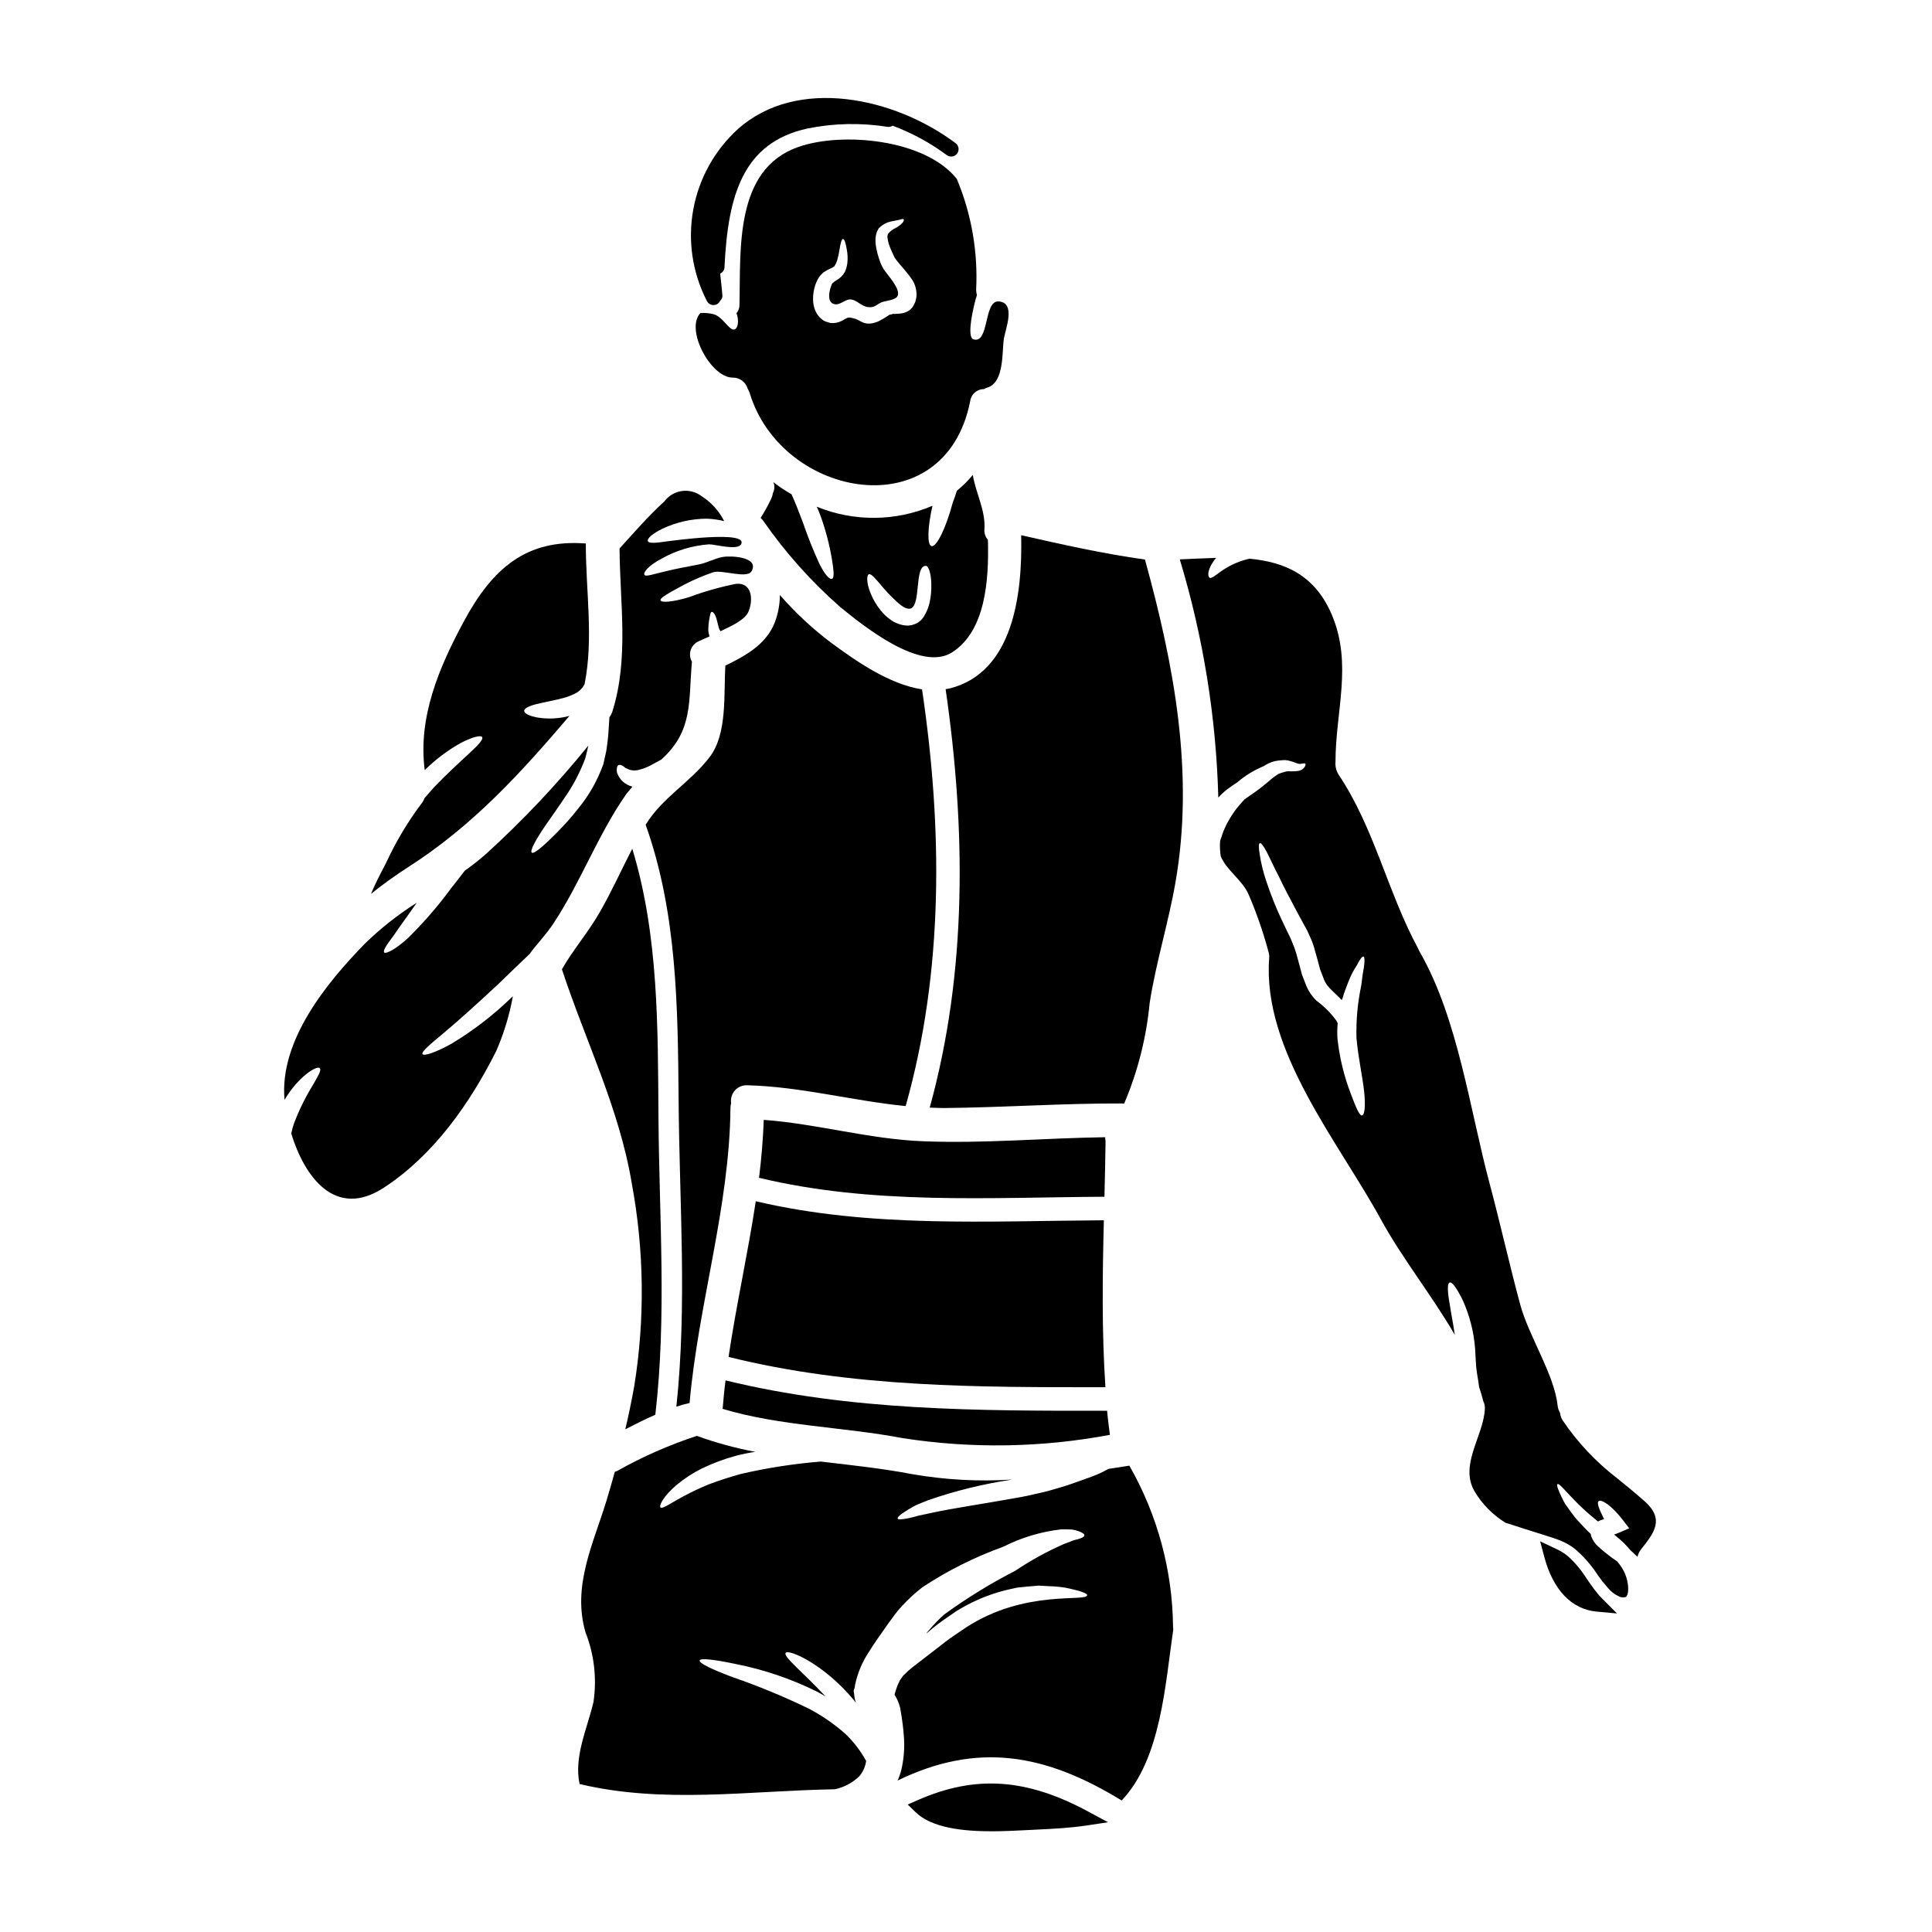<?xml version="1.0" encoding="UTF-8"?>
<!-- Uploaded to: SVG Repo, www.svgrepo.com, Generator: SVG Repo Mixer Tools -->
<svg fill="#000000" width="800px" height="800px" version="1.1" viewBox="144 144 512 512" xmlns="http://www.w3.org/2000/svg">
 <g>
  <path d="m388.35 326.69c-8.758-1.34-17.711-7.66-23.93-12.234-5.019-3.758-9.629-8.039-13.746-12.77-0.008 2.477-0.461 4.93-1.336 7.246-2.285 5.848-7.746 8.848-13.121 11.461-0.445 7.629 0.566 18.02-4.125 24.195-5.051 6.691-12.594 10.75-16.984 17.965v0.027c8.344 23.395 8.52 48.414 8.73 73.094 0.207 27.227 2.285 54.035-0.594 81.109l-0.004 0.004c1.152-0.387 2.32-0.715 3.504-0.98 2.312-26.246 10.602-51.895 10.836-78.258v-0.004c0.012-0.41 0.07-0.816 0.176-1.215-0.18-1.223 0.195-2.461 1.023-3.375 0.828-0.914 2.023-1.41 3.254-1.348 14.168 0.355 27.879 4.125 41.977 5.512 10.129-35.883 9.773-73.793 4.34-110.43z"/>
  <path d="m388.74 446.45c-14.34-0.535-28.176-4.633-42.336-5.672-0.18 5.137-0.625 10.234-1.246 15.352 29.984 7.215 60.922 5.195 91.531 5.019 0.117-4.898 0.234-9.84 0.297-14.758l-0.004-0.004c-0.074-0.328-0.102-0.672-0.086-1.012-16.062 0.223-32.125 1.707-48.156 1.074z"/>
  <path d="m405.81 287.08c-0.699-0.809-1.035-1.871-0.922-2.938 0.301-4.898-2.285-9.414-3.086-14.285v0.004c-1.262 1.531-2.672 2.934-4.215 4.184-0.328 1.039-0.711 2.137-1.129 3.266-1.781 6.648-4.273 11.758-5.613 11.414-1.18-0.328-1.039-4.93 0.27-10.691l-0.004 0.004c-9.777 4.176-20.824 4.266-30.668 0.238 0.359 0.789 0.711 1.602 1.012 2.434 1.355 3.762 2.367 7.637 3.027 11.578 0.477 2.91 0.652 4.867 0 5.117-0.652 0.246-1.969-1.215-3.352-4.039h-0.004c-1.641-3.574-3.098-7.231-4.363-10.953-1.039-2.789-2.047-5.316-3-7.422-1.676-0.953-3.285-2.027-4.809-3.211 0.383 0.922 0.34 1.965-0.117 2.852-0.086 0.543-0.246 1.074-0.477 1.574-0.824 1.738-1.754 3.426-2.793 5.047 0.258 0.219 0.488 0.469 0.688 0.742 5.863 8.445 12.734 16.141 20.465 22.922 5.938 4.809 21.344 17.398 29.688 11.906 8.75-5.691 9.695-19.023 9.402-29.742zm-15.527 16.926c-0.309 1.18-0.789 2.312-1.426 3.352-0.652 1.078-1.695 1.863-2.91 2.199l-0.477 0.148h-0.176l-0.418 0.059-0.395 0.031-0.148-0.031h-0.297 0.004c-1.484-0.141-2.902-0.684-4.098-1.574-0.934-0.672-1.773-1.465-2.496-2.363-1.156-1.398-2.082-2.973-2.754-4.66-1.129-2.82-1.039-4.84-0.395-4.992 0.645-0.148 1.719 1.18 3.445 3.207v0.004c0.961 1.156 1.992 2.258 3.086 3.293 0.953 0.922 3.176 3.176 4.633 2.527 2.613-1.219 0.863-11.254 3.891-11.254 0.652-0.031 1.367 1.75 1.457 4.723h-0.004c0.062 1.793-0.113 3.586-0.523 5.332z"/>
  <path d="m355.52 182.96c-16.98 5.969-15.199 27.285-15.555 41.949l-0.004 0.004c-0.008 0.762-0.285 1.5-0.785 2.078 0.145 0.406 0.254 0.82 0.328 1.246 0.27 1.871-0.27 2.969-0.922 3.09-1.367 0.328-3.027-3.504-5.641-4.098-1.09-0.254-2.211-0.348-3.328-0.266-4.098 4.305 2.703 17.039 8.492 17.102h0.004c1.855-0.047 3.508 1.156 4.035 2.934 0.203 0.34 0.371 0.699 0.508 1.074 8.457 28.145 51.777 36.102 58.457 2.227 0.23-1.832 1.801-3.203 3.648-3.18 0.289-0.176 0.598-0.312 0.922-0.414 4.516-1.398 3.828-9.527 4.363-12.988 0.395-2.438 3.324-9.621-1.453-9.84-3.938-0.148-2.406 11.414-6.652 10.031-1.367-0.445-0.789-5.195 0.562-10.418 0.117-0.445 0.27-0.863 0.395-1.277v-0.004c-0.137-0.461-0.207-0.941-0.207-1.422 0.508-10.047-1.238-20.082-5.117-29.363-8.332-10.543-30.391-12.586-42.051-8.465zm31.266 40.172-0.117 0.414-0.09 0.418c-0.117 0.297-0.27 0.594-0.414 0.891h-0.004c-0.324 0.609-0.793 1.129-1.367 1.516-0.293 0.184-0.609 0.332-0.938 0.441-0.254 0.098-0.516 0.168-0.785 0.211-0.953 0.148-1.547 0.117-1.992 0.176l-0.145 0.031-0.031-0.117-0.355 0.117-0.895 0.203v0.004c-0.246 0.199-0.508 0.379-0.785 0.535-0.613 0.398-1.25 0.766-1.902 1.098l-0.117 0.059c-0.059 0.031-0.328 0.148-0.328 0.148l-0.234 0.059-0.418 0.148v0.004c-0.516 0.172-1.059 0.266-1.602 0.266-1.691 0.059-2.523-1.012-3.938-1.367-1.75-0.445-1.426-0.328-3.266 0.652v0.004c-0.91 0.457-1.926 0.652-2.941 0.562-0.508-0.105-1.008-0.266-1.484-0.477l-0.176-0.059c-0.059-0.027-0.301-0.176-0.301-0.176l-0.176-0.148v-0.004c-0.141-0.082-0.273-0.18-0.395-0.293-0.688-0.613-1.227-1.375-1.574-2.231-0.254-0.668-0.422-1.367-0.504-2.078-0.109-1.211-0.02-2.438 0.27-3.621 0.254-1.145 0.715-2.231 1.363-3.207 0.207-0.262 0.43-0.504 0.672-0.73l0.359-0.359 0.148-0.086 0.234-0.148v-0.004c0.422-0.289 0.867-0.539 1.336-0.742 0.445-0.207 0.566-0.27 0.836-0.395h-0.004c0.098-0.105 0.219-0.188 0.355-0.234 0.309-0.465 0.559-0.961 0.742-1.484 0.285-0.984 0.504-1.988 0.656-3 0.266-1.723 0.562-2.789 0.918-2.789 0.355 0 0.711 0.949 1.012 2.789h-0.004c0.227 1.172 0.277 2.375 0.152 3.562-0.098 0.816-0.316 1.613-0.652 2.363-0.531 0.953-1.328 1.734-2.289 2.254-0.281 0.16-0.543 0.348-0.785 0.562l-0.238 0.207h-0.004c-0.082 0.098-0.141 0.207-0.176 0.328-0.68 1.574-1.367 4.691 0.684 5.195 1.453 0.355 2.754-1.18 4.066-1.246 1.812-0.059 2.883 1.75 4.809 2.019 1.871 0.27 2.195-0.652 3.68-1.273 1.039-0.418 3.684-0.535 4.215-1.664 0.895-1.898-2.879-5.789-3.711-7.125v-0.004c-0.297-0.508-0.559-1.031-0.785-1.574-0.148-0.445-0.328-0.891-0.477-1.336-0.285-0.875-0.512-1.766-0.68-2.672-0.18-0.906-0.242-1.832-0.184-2.754 0.062-0.523 0.18-1.035 0.348-1.535l0.234-0.445 0.059-0.117 0.148-0.301 0.059-0.086 0.27-0.238c0.977-0.914 2.219-1.496 3.543-1.664 0.789-0.176 1.453-0.297 1.898-0.395 0.477-0.176 0.789-0.207 0.895-0.059 0.105 0.148 0.027 0.414-0.238 0.832h-0.004c-0.527 0.574-1.148 1.055-1.836 1.426-0.809 0.363-1.52 0.914-2.078 1.602 0 0.062-0.148 0.535-0.148 0.535-0.09 0.359 0.059 0.395 0.031 0.566h-0.004c0.082 0.605 0.211 1.199 0.395 1.781 0.234 0.652 0.535 1.367 0.891 2.137l0.535 1.156c0.176 0.293 0.375 0.574 0.594 0.836 0.98 1.336 2.438 2.731 3.859 4.777h0.004c0.969 1.309 1.461 2.914 1.391 4.543-0.012 0.273-0.043 0.512-0.102 0.809z"/>
  <path d="m294.91 333.72c-2.785 0.75-5.703 0.895-8.547 0.418-2.168-0.418-3.414-1.07-3.445-1.75s1.309-1.309 3.324-1.812c2.019-0.504 4.75-0.953 7.391-1.691h0.004c1.125-0.32 2.211-0.77 3.234-1.34 0.695-0.445 1.293-1.031 1.75-1.719 0.113-0.172 0.211-0.352 0.301-0.535 2.434-12.176 0.297-24.82 0.328-37.172 0-0.027 0.027-0.059 0.027-0.086-15.742-1.219-24.73 6.504-32.332 20.605-6.621 12.289-12.203 25.41-10.391 39.453 2.871-2.832 6.106-5.269 9.625-7.242 3.117-1.574 5.227-2.078 5.582-1.516 0.418 0.594-1.098 2.195-3.59 4.484-2.406 2.227-5.762 5.285-9.207 8.875-0.859 0.953-1.691 1.934-2.492 2.852-0.184 0.559-0.477 1.074-0.863 1.516-3.664 4.902-6.797 10.18-9.352 15.742-1.395 2.644-2.789 5.316-3.938 8.078 3.094-2.484 6.316-4.801 9.648-6.949 17.184-10.965 29.953-24.949 42.941-40.211z"/>
  <path d="m335.5 517.36c15.023 4.543 32.273 4.809 47.625 7.746 18.254 2.848 36.859 2.559 55.012-0.859-0.27-2.137-0.562-4.246-0.738-6.383-34.027 0.027-67.93 0.059-101.12-8.047-0.328 2.492-0.566 5.019-0.773 7.543z"/>
  <path d="m344.29 462.34c-2.078 13.777-5.168 27.461-7.215 41.266 32.84 8.137 66.266 8.047 99.875 8.02-0.98-14.727-0.789-29.453-0.418-44.238-30.844 0.176-61.992 2.078-92.242-5.047z"/>
  <path d="m443.29 532.41c-1.812 0.297-3.68 0.594-5.555 0.863h0.004c-0.965 0.562-1.965 1.059-3 1.48-1.367 0.594-2.91 1.098-4.453 1.66-1.543 0.562-3.266 1.18-5.117 1.723-1.852 0.543-3.828 1.156-5.875 1.574-2.051 0.504-4.156 0.949-6.324 1.305-8.66 1.574-16.418 2.672-21.852 3.859-1.367 0.297-2.613 0.562-3.711 0.789l-0.004 0.004c-0.938 0.285-1.887 0.523-2.848 0.711-1.602 0.328-2.551 0.359-2.672 0.059-0.121-0.301 0.566-0.98 1.934-1.84 0.68-0.449 1.543-0.953 2.551-1.516 1.039-0.504 2.285-0.98 3.684-1.543l-0.004 0.004c7.152-2.477 14.516-4.285 22-5.406 0-0.031 0.031-0.031 0.059-0.031-8.832 0.562-17.703 0.074-26.422-1.453-7.777-1.484-15.973-2.363-24.168-3.324-7.137 0.574-14.223 1.672-21.199 3.293-3.059 0.832-5.875 1.781-8.43 2.731-2.231 0.91-4.406 1.93-6.531 3.059-3.543 1.871-5.82 3.594-6.324 3.059-0.418-0.477 0.738-2.941 4.305-5.969v0.004c2.043-1.695 4.273-3.148 6.648-4.332 2.906-1.402 5.938-2.539 9.055-3.383 1.684-0.438 3.391-0.785 5.117-1.039-5.172-0.969-10.254-2.352-15.203-4.129-0.09-0.027-0.148-0.086-0.238-0.117-7.348 2.41-14.441 5.531-21.18 9.324-0.195 0.078-0.395 0.148-0.598 0.203-0.684 2.523-1.426 5.019-2.168 7.516-3.543 11.605-9.172 22.711-5.609 35.031v-0.004c2.32 5.887 3.047 12.273 2.109 18.527-1.719 7.215-5.195 14.371-3.68 21.676 22.207 5.312 45.008 1.777 67.66 1.395h-0.004c2.469-0.523 4.734-1.738 6.535-3.504 0.945-1.145 1.555-2.535 1.75-4.008-1.469-2.691-3.352-5.137-5.578-7.246-2.938-2.578-6.164-4.801-9.621-6.617-6.637-3.211-13.461-6.023-20.43-8.434-5.434-2.047-8.699-3.652-8.488-4.328 0.207-0.676 3.797-0.27 9.469 0.922 7.562 1.488 14.895 3.984 21.797 7.418 0.711 0.395 1.395 0.789 2.078 1.18-5.969-6.41-11.164-10.48-10.57-11.488 0.594-1.215 10.129 2.852 18.141 12.527l0.504 0.68-0.004 0.004c-0.23-0.672-0.383-1.371-0.445-2.078-0.027-0.562-0.145-0.68-0.145-1.039v-0.117l0.086-0.355 0.059-0.059 0.031-0.09 0.086-0.395 0.121-0.742 0.004-0.004c0.656-3.047 1.871-5.945 3.59-8.547 1.398-2.254 2.883-4.328 4.156-6.144l0.98-1.398 1.156-1.574c0.746-1.059 1.559-2.07 2.438-3.027 1.688-1.844 3.531-3.543 5.508-5.078 6.656-4.394 13.812-7.981 21.32-10.684 4.863-2.473 10.133-4.051 15.559-4.664 1.098 0 2.019 0.031 2.789 0.062 0.617 0.094 1.227 0.25 1.812 0.473 0.949 0.359 1.457 0.711 1.426 1.07-0.031 0.359-0.504 0.652-1.484 0.949-0.477 0.176-1.129 0.234-1.75 0.504-0.621 0.27-1.309 0.508-2.051 0.789l-0.004-0.004c-4.535 1.98-8.883 4.363-12.988 7.129-6.566 3.367-12.859 7.238-18.824 11.578-1.453 1.281-2.801 2.672-4.039 4.156-0.289 0.305-0.551 0.633-0.789 0.977 0.652-0.531 1.309-1.098 1.969-1.66 1.812-1.484 3.859-2.82 5.902-4.246 4.039-2.535 8.445-4.43 13.066-5.609 1.07-0.238 2.109-0.504 3.148-0.711 1.008-0.09 2.019-0.207 3-0.301 0.98-0.09 1.898-0.145 2.789-0.234 0.918 0.059 1.777 0.09 2.609 0.148 1.473 0.039 2.941 0.168 4.398 0.395 1.242 0.27 2.312 0.504 3.176 0.738 1.719 0.477 2.641 0.895 2.613 1.246 0 1.902-16.422-1.66-32.125 8.582-1.902 1.336-3.828 2.523-5.582 3.891-1.75 1.367-3.445 2.703-5.078 3.938-0.832 0.652-1.66 1.277-2.434 1.875-0.77 0.594-1.457 1.125-2.109 1.691-0.297 0.266-0.594 0.562-0.863 0.832l-0.445 0.414-0.027 0.031h-0.031v0.027l-0.207 0.27c-0.234 0.359-0.473 0.684-0.711 1.012-0.145 0.297-0.27 0.562-0.395 0.832v-0.008c-0.43 0.977-0.777 1.988-1.039 3.023 0.117 0.18 0.234 0.359 0.355 0.566v0.004c0.316 0.535 0.578 1.102 0.785 1.691l0.297 0.98 0.031 0.117 0.086 0.297v0.117l0.031 0.238c0.469 2.543 0.785 5.109 0.949 7.688 0.145 2.777-0.105 5.559-0.742 8.266-0.242 0.945-0.57 1.867-0.977 2.754 21.254-10.301 39.191-7.086 59.379 5.285 10.48-10.953 11.578-31.094 13.684-45.336v0.004c-0.031-0.188-0.051-0.375-0.059-0.562-0.129-15.039-4.117-29.789-11.586-42.84z"/>
  <path d="m414.62 285.84c0.359 15.559-2.047 36.312-18.895 40.59-0.355 0.086-0.738 0.145-1.125 0.207 5.344 36.871 5.758 74.816-4.215 110.89 1.215 0.027 2.434 0.117 3.648 0.117 15.828-0.148 31.648-1.277 47.477-1.215 0.145 0.027 0.27 0.027 0.395 0.059v-0.004c3.613-8.496 5.898-17.5 6.769-26.691 1.691-10.836 4.957-21.168 6.824-31.883 5.078-28.977-0.355-57.656-8.074-85.625-11.07-1.547-21.938-3.981-32.805-6.445z"/>
  <path d="m567.76 566.77-1.371-1.715c-0.457-0.625-0.91-1.25-1.352-1.895l-0.609-0.883 0.004 0.004c-1.348-2.152-2.984-4.109-4.856-5.824-0.902-0.75-1.898-1.383-2.961-1.875l-4.457-2.109 1.086 4.098c2.316 8.754 7.242 13.91 13.867 14.52l5.414 0.496-3.844-3.848c-0.34-0.34-0.672-0.707-0.922-0.969z"/>
  <path d="m387.23 621.04-2.68 1.18 2.102 2.039c4.309 4.18 12.629 5.051 20.125 5.051 3.117 0 6.094-0.148 8.578-0.277l3.59-0.176c4.215-0.207 8.574-0.422 12.867-1.062l5.836-0.879-5.195-2.801c-16.41-8.859-29.941-9.777-45.223-3.074z"/>
  <path d="m312.08 511.36c-0.684 3.828-1.484 7.66-2.363 11.414 2.613-1.336 5.254-2.672 7.953-3.859 3.031-26.246 1.039-51.984 0.836-78.379-0.18-24.051 0.086-48.543-6.945-71.613-2.883 5.582-5.465 11.344-8.613 16.809-3.207 5.582-7.125 10.004-10.031 15.141 6.234 19 15.199 36.812 18.523 56.793 3.285 17.73 3.504 35.895 0.641 53.695z"/>
  <path d="m579.88 541.88c-2.438-2.164-4.934-4.184-7.453-6.234h-0.004c-5.539-4.269-10.359-9.402-14.277-15.199-0.402-0.605-0.648-1.297-0.715-2.019-0.352-0.602-0.574-1.273-0.652-1.969-0.891-8.266-7.66-18.379-9.914-26.766-2.852-10.566-5.227-21.254-8.047-31.828-5.285-19.652-8.402-43.91-18.586-61.633-0.184-0.312-0.344-0.641-0.477-0.98-8.047-14.906-11.547-31.859-21.051-46.02h0.004c-0.617-1.004-0.895-2.18-0.789-3.352v-0.031c0-13.27 4.543-25.797-0.918-38.801-4.484-10.691-12.531-14.102-21.883-14.992-2.426 0.551-4.738 1.523-6.828 2.875-1.812 1.156-3.176 2.582-3.769 2.137-0.504-0.355-0.59-2.047 1.277-4.629 0.148-0.207 0.297-0.395 0.477-0.594-3.207 0.086-6.441 0.27-9.621 0.395 6.199 20.492 9.633 41.723 10.211 63.121 0.719-0.801 1.512-1.535 2.363-2.195 0.891-0.684 1.75-1.246 2.582-1.781 2.106-1.805 4.477-3.266 7.035-4.332 0.91-0.602 1.914-1.055 2.969-1.336 0.605-0.129 1.223-0.207 1.844-0.238 0.695-0.094 1.402-0.043 2.078 0.148 1.125 0.297 1.75 0.621 2.223 0.738 0.789 0.27 1.816-0.297 1.969 0.031 0.117 0.145 0.059 0.395-0.117 0.738l-0.004 0.004c-0.355 0.625-0.98 1.051-1.691 1.16-0.906 0.117-1.82 0.148-2.731 0.09-0.363 0.012-0.727 0.082-1.066 0.207-0.539 0.133-1.066 0.312-1.574 0.535-0.961 0.617-1.863 1.312-2.703 2.078-0.562 0.445-1.125 0.922-1.719 1.395s-1.395 1.07-2.047 1.516c-0.836 0.594-1.664 1.156-2.469 1.719-0.738 0.789-1.395 1.574-2.078 2.406h-0.004c-0.82 1.074-1.562 2.203-2.223 3.383-0.344 0.57-0.641 1.168-0.895 1.785-0.277 0.551-0.504 1.125-0.68 1.719-0.176 0.508-0.359 1.039-0.535 1.547-0.035 0.117-0.055 0.234-0.059 0.355-0.059 0.723-0.059 1.445 0 2.168 0.031 0.562 0.09 1.156 0.176 1.719 1.574 3.769 5.613 6.207 7.332 10.004v0.004c2.047 4.727 3.758 9.594 5.117 14.562 0.027 0.117 0.027 0.234 0.059 0.355h0.004c0.285 0.652 0.398 1.367 0.324 2.078-1.844 24.492 18.438 48.777 29.629 69.273 5.551 10.156 13.477 20.074 19.566 30.551-0.449-3.117-1.039-5.938-1.367-8.227-0.594-3.262-0.652-5.398 0-5.641 0.652-0.238 1.898 1.547 3.387 4.516 1.879 4.098 3.012 8.492 3.356 12.988 0.09 1.273 0.148 2.496 0.207 3.68 0.051 1.023 0.16 2.047 0.328 3.059 0.203 1.18 0.395 2.363 0.531 3.477 0.418 1.215 0.789 2.465 1.102 3.711 0.332 0.66 0.477 1.398 0.414 2.137-0.395 7.215-6.797 14.758-2.731 21.762h-0.004c2.023 3.41 4.848 6.273 8.227 8.34l4.543 1.457c1.969 0.621 4.098 1.309 6.379 2.019 0.566 0.176 1.18 0.395 1.75 0.562 0.27 0.117 0.625 0.207 0.863 0.301l1.012 0.395 0.004-0.004c1.418 0.562 2.742 1.336 3.934 2.289 2.293 1.98 4.293 4.281 5.938 6.828l1.219 1.66 1.453 1.723v0.004c0.738 0.914 1.672 1.656 2.731 2.168 0.613 0.383 1.363 0.48 2.051 0.262 0.207-0.027 0.594-0.859 0.621-1.777 0.043-2.356-0.684-4.66-2.078-6.562-0.27-0.395-0.562-0.742-0.863-1.098h0.004c-1.789-1.199-3.484-2.527-5.074-3.981-0.781-0.707-1.383-1.594-1.754-2.582-0.082-0.219-0.133-0.449-0.148-0.684-0.594-0.562-1.18-1.125-1.723-1.719-0.711-0.742-1.395-1.484-2.019-2.168-0.625-0.684-1.156-1.516-1.691-2.164-0.473-0.715-0.949-1.34-1.367-1.934-0.324-0.559-0.621-1.133-0.891-1.723-1.008-2.051-1.426-3.297-1.156-3.504 0.711-0.477 3.504 3.977 9.562 8.906 0.355 0.328 0.789 0.648 1.18 0.977v0.004c0.199-0.117 0.406-0.215 0.621-0.297 0.359-0.117 0.68-0.234 1.008-0.328-1.242-2.496-2.047-4.363-1.426-4.777 0.742-0.508 3.418 1.098 6.535 5.195l1.543 2.019-2.754 1.18c-0.395 0.148-0.836 0.328-1.246 0.477 0.832 0.652 1.719 1.426 2.641 2.285 0.562 0.594 1.129 1.215 1.691 1.871 0.684 0.621 1.309 1.215 1.871 1.75l-0.004 0.004c0.156-0.719 0.469-1.391 0.922-1.969 3.539-4.449 6.297-7.984 1.012-12.734zm-74.934-102.28c-0.68 0.086-1.602-2.078-2.91-5.582-1.844-4.758-3.055-9.738-3.594-14.812-0.086-1.355-0.066-2.719 0.059-4.07l-0.328-0.621h0.004c-1.48-2.031-3.262-3.82-5.285-5.316-1.297-1.254-2.293-2.785-2.91-4.481-0.328-0.789-0.652-1.633-0.949-2.438-0.207-0.789-0.418-1.574-0.621-2.363-0.301-1.07-0.594-2.109-0.863-3.148-0.301-1.062-0.68-2.106-1.129-3.117l-0.328-0.789-0.027-0.09-0.031-0.059-0.027-0.059-0.18-0.395c-0.234-0.477-0.473-0.98-0.738-1.484-0.477-0.98-0.922-1.93-1.367-2.883v0.004c-1.586-3.356-2.965-6.805-4.129-10.332-0.812-2.363-1.41-4.801-1.781-7.273-0.27-1.75-0.27-2.754 0.059-2.852 0.328-0.094 0.949 0.68 1.777 2.254 0.832 1.574 1.844 3.891 3.266 6.59 1.277 2.754 3.031 6 4.93 9.594 0.477 0.891 0.98 1.812 1.484 2.731l0.789 1.426 0.203 0.355 0.09 0.18 0.176 0.395 0.328 0.738 0.004 0.004c0.523 1.059 0.961 2.164 1.305 3.297 0.328 1.18 0.684 2.402 1.012 3.621 0.203 0.738 0.395 1.484 0.59 2.223 0.27 0.652 0.508 1.277 0.742 1.934h0.004c0.344 1.16 0.965 2.219 1.809 3.086 0.891 0.953 2.078 1.969 3.207 3.176l0.176-0.445c0.504-1.691 1.07-3.176 1.574-4.426l0.004 0.004c0.586-1.547 1.34-3.019 2.254-4.394 0.789-1.574 1.426-2.406 1.75-2.285 0.418 0.148 0.328 1.902-0.234 4.809-0.09 0.832-0.207 1.781-0.359 2.82v0.004c-0.973 4.594-1.398 9.285-1.273 13.98 0.445 5.117 1.633 10.332 2.019 14.102 0.434 3.836 0.137 6.301-0.547 6.391z"/>
  <path d="m311.61 352.46c-1.117-0.266-2.133-0.852-2.91-1.695-0.434-0.484-0.785-1.035-1.039-1.633-0.16-0.363-0.23-0.762-0.211-1.156 0-0.621 0.148-1.07 0.445-1.215s0.742-0.059 1.277 0.297c0.27 0.117 0.531 0.535 0.859 0.594s0.535 0.27 0.863 0.359v-0.004c0.688 0.195 1.41 0.223 2.109 0.086 1.102-0.246 2.168-0.629 3.176-1.129 1.066-0.562 2.106-1.125 3.059-1.66 8.551-7.66 7.184-15.496 8.133-25.945-0.543-0.941-0.66-2.07-0.32-3.106 0.34-1.031 1.105-1.867 2.102-2.301 0.832-0.418 1.844-0.836 2.91-1.309v0.004c-0.035-0.031-0.055-0.074-0.059-0.121-0.215-0.602-0.312-1.234-0.297-1.871 0.016-0.816 0.094-1.629 0.238-2.434 0.234-1.246 0.301-1.902 0.621-2.051 0.324-0.148 0.953 0.535 1.34 1.902 0.148 0.594 0.355 1.367 0.562 2.227 0.086 0.359 0.246 0.691 0.477 0.98 2.285-1.156 6.504-2.82 7.477-5.344 1.246-3.176 0.789-7.629-3.356-7.215-4.215 0.832-8.355 2.004-12.379 3.5-4.328 1.34-7.602 1.605-7.66 0.789 0-0.625 2.227-1.902 6.352-4.098 2.469-1.281 5.027-2.375 7.66-3.266 2.316-0.738 8.996 1.844 10.156-0.297 2.078-3.828-5.613-4.129-7.691-3.742-2.312 0.449-4.273 1.633-6.648 2.051-2.754 0.504-5.512 1.039-8.266 1.691-3.176 0.711-5.465 1.602-5.816 0.98-0.355-0.621 1.008-2.406 4.543-4.273h-0.004c3.867-2.184 8.168-3.481 12.598-3.805 1.574-0.027 7.543 1.723 8.488-0.027 2.078-3.801-18.703-0.863-19.742-0.742-2.754 0.395-4.66 0.594-4.957-0.059-0.297-0.652 1.098-1.969 3.891-3.324v-0.004c3.664-1.715 7.652-2.617 11.699-2.641 1.562 0.051 3.113 0.27 4.629 0.652-1.367-2.707-3.438-4.992-5.996-6.617-1.488-1.133-3.367-1.625-5.219-1.363-1.855 0.262-3.523 1.254-4.641 2.754-4.273 3.891-8.016 8.223-11.875 12.469 0.09 14.488 2.523 29.125-1.902 43.23-0.176 0.535-0.441 1.039-0.785 1.484-0.059 0.922-0.117 1.871-0.18 2.883-0.086 1.66-0.266 3.473-0.562 5.461-0.117 1.012-0.395 1.816-0.562 2.754l-0.148 0.68-0.086 0.359v0.09l-0.062 0.203c-0.027 0.059-0.086 0.238-0.086 0.238l-0.566 1.453h-0.008c-1.438 3.551-3.398 6.867-5.816 9.84-1.84 2.375-3.836 4.625-5.965 6.738-3.543 3.594-6 5.641-6.535 5.195-0.535-0.445 0.922-3.266 3.801-7.449 1.426-2.078 3.176-4.484 4.961-7.188 1.953-2.797 3.586-5.805 4.867-8.965l0.473-1.18 0.059-0.145c0-0.031 0.09-0.359 0.09-0.359l0.176-0.68c0.18-0.789 0.418-1.664 0.566-2.406h0.004c-8.32 10.273-17.414 19.902-27.199 28.793-1.773 1.551-3.625 3.008-5.551 4.367-1.219 1.574-2.465 3.207-3.801 4.898-3.41 4.621-7.184 8.965-11.281 12.988-3.324 3.027-5.82 4.215-6.266 3.797-0.234-0.27 0.031-0.98 0.711-2.019 0.68-1.039 1.844-2.465 2.973-4.215 1.367-1.84 3.027-4.273 4.93-6.945-4.961 3.129-9.578 6.769-13.777 10.867-10.125 10.391-22.684 25.684-21.254 41.355 3.769-6.379 8.789-9.262 9.352-8.371 0.504 0.504-0.562 2.227-2.019 4.75-1.953 3.191-3.594 6.559-4.894 10.066-0.27 0.816-0.488 1.652-0.656 2.496 3.504 11.457 11.668 22.77 24.582 14.309 13.152-8.609 22.742-22.266 29.75-36.211v-0.004c2.023-4.641 3.5-9.504 4.394-14.488-0.18 0.148-0.328 0.332-0.508 0.477-4.754 4.594-10.012 8.637-15.672 12.055-4.426 2.465-7.391 3.352-7.75 2.816-0.418-0.621 2.047-2.641 5.82-5.789 3.68-3.086 8.699-7.602 14.168-12.707 2.973-2.883 5.789-5.613 8.375-8.047 1.969-2.754 4.273-4.961 6.438-8.266 7.188-10.953 11.672-23.363 19.18-34.113 0.488-0.656 1.086-1.289 1.648-1.988z"/>
  <path d="m333.09 224.85c0.309 0 0.609-0.074 0.887-0.211 0.398-0.211 0.711-0.551 0.887-0.969 0.434-0.355 0.652-0.91 0.574-1.469-0.16-1.879-0.375-3.781-0.582-5.699 0.637-0.277 1.07-0.879 1.137-1.574 0.906-19.406 4.981-33.098 21.91-36.855 7.016-1.43 14.23-1.586 21.297-0.457 0.48 0.066 0.969-0.039 1.375-0.297 5.109 1.91 9.93 4.527 14.312 7.777 0.867 0.652 2.102 0.473 2.754-0.395 0.652-0.871 0.477-2.106-0.395-2.754-16.242-12.184-41.945-17.668-57.586-3.836v-0.004c-6.231 5.625-10.426 13.152-11.934 21.414-1.508 8.258-0.238 16.781 3.606 24.242 0.332 0.668 1.016 1.086 1.758 1.086z"/>
 </g>
</svg>